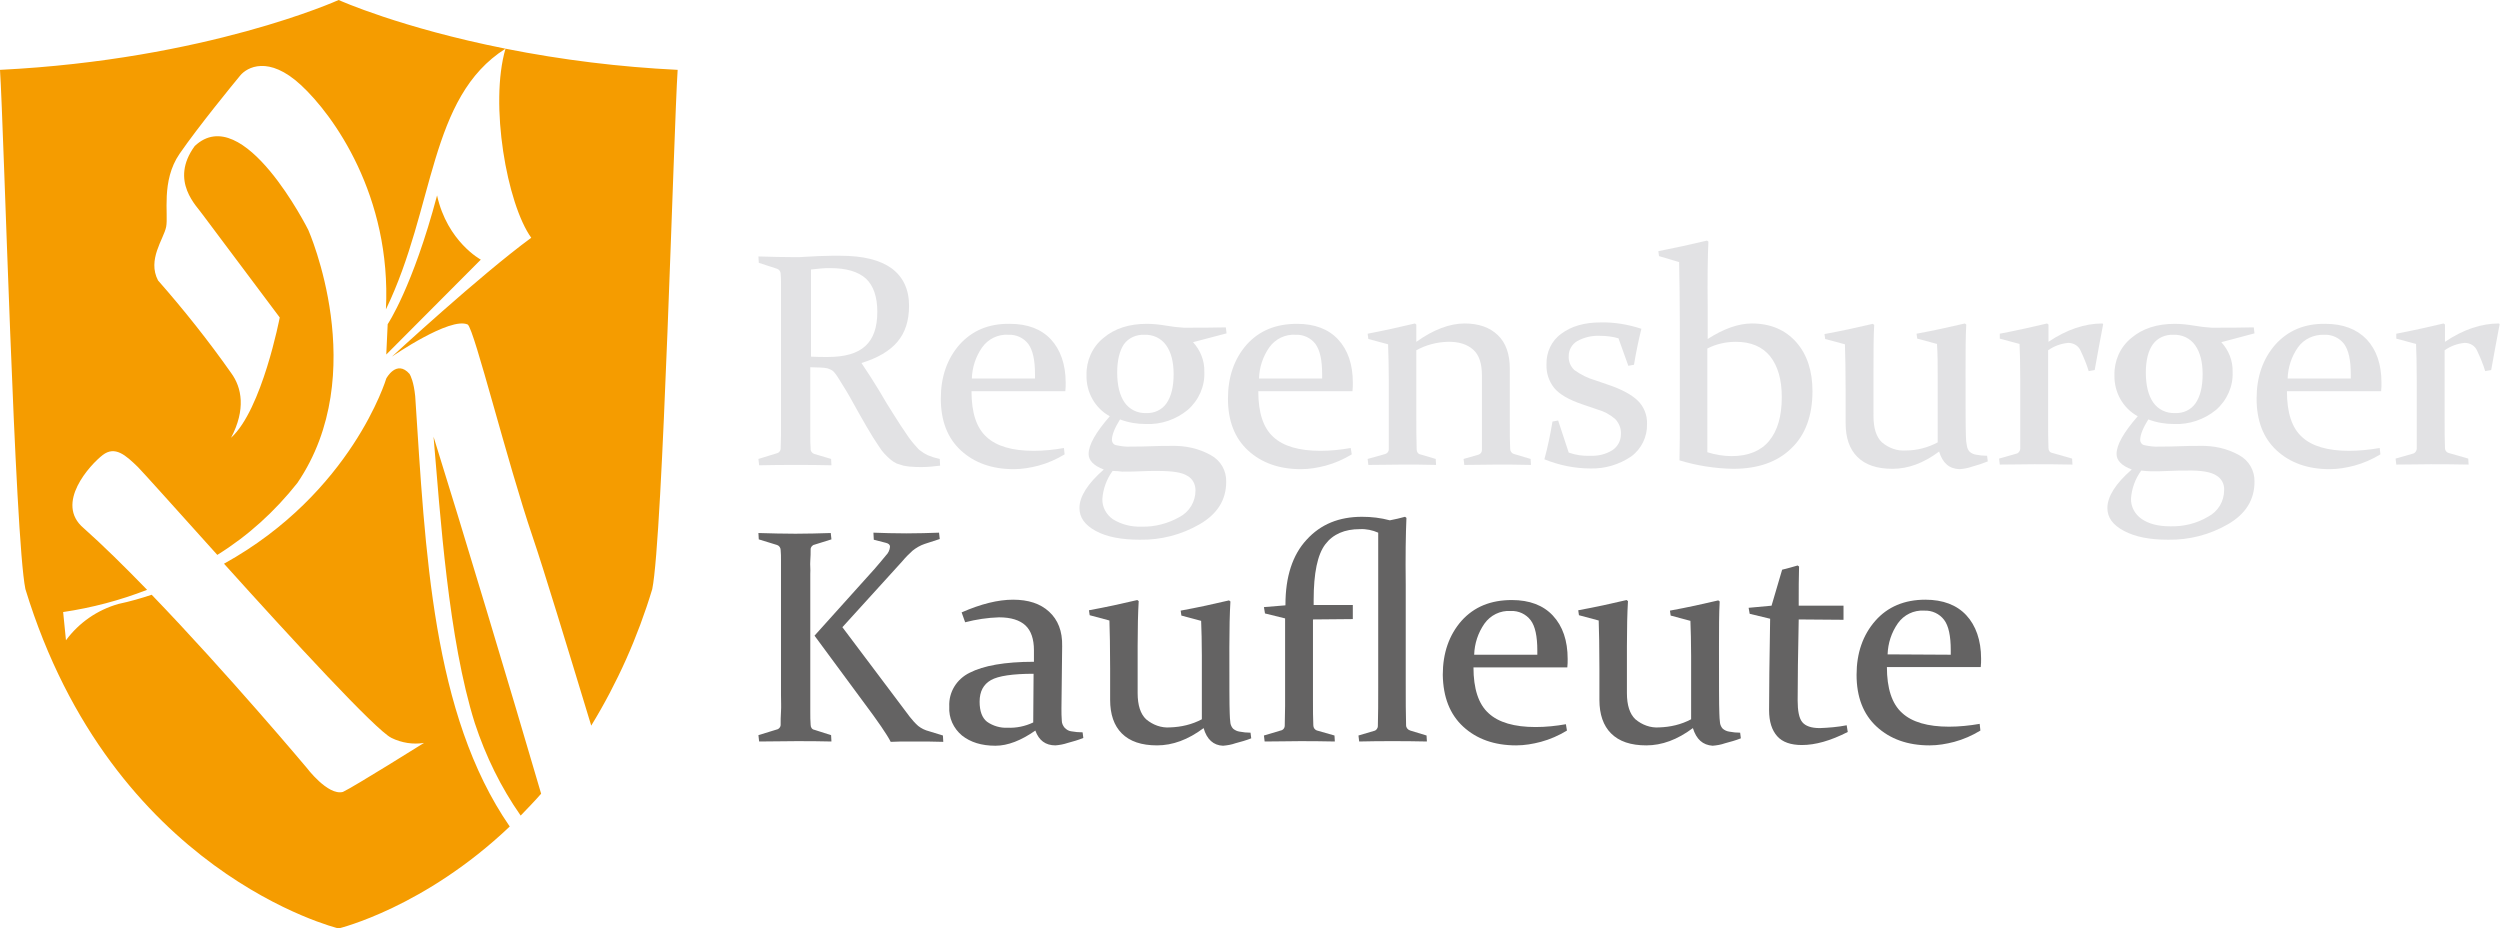 <?xml version="1.0" encoding="utf-8"?>
<!-- Generator: Adobe Illustrator 27.2.0, SVG Export Plug-In . SVG Version: 6.00 Build 0)  -->
<svg version="1.1" id="Ebene_1" xmlns="http://www.w3.org/2000/svg" xmlns:xlink="http://www.w3.org/1999/xlink" x="0px" y="0px"
	 viewBox="0 0 708.7 263.2" style="enable-background:new 0 0 708.7 263.2;" xml:space="preserve">
<style type="text/css">
	.st0{fill-rule:evenodd;clip-rule:evenodd;fill:#F59C00;}
	.st1{fill-rule:evenodd;clip-rule:evenodd;fill:#E2E2E4;}
	.st2{fill-rule:evenodd;clip-rule:evenodd;fill:#646363;}
</style>
<path class="st0" d="M147.6,231.2c1.9-2,3.9-4,5.8-6.2c-8.3-28.4-22.8-76.6-30.5-101.2c1.9,22.2,4.2,57.4,11.7,81.2
	C137.7,214.4,142,223.2,147.6,231.2 M109.5,100.5l0.4-8.6c0,0,7.1-10.5,14-36.5c2.9,13.1,12.4,18.2,12.4,18.2L109.5,100.5z
	 M167.6,205.7c7.4-12.1,13.2-25.1,17.3-38.7c3-14.6,6.1-130.5,7.2-147.2c-16.4-0.8-32.7-2.8-48.8-6c-4.6,15.7,0.4,44,7.3,53.6
	c-14.6,10.7-39.5,33.7-39.5,33.7s16.5-11.4,21.5-9.1c1.9,1.5,11.1,38.7,18.4,60.2C154.1,161.3,160.7,183,167.6,205.7z M143.3,13.8
	C113.6,7.9,96.2,0.1,96,0l0,0C95.8,0.1,58.5,16.9,0,19.8C1.1,36.5,4.2,152.4,7.2,167c24.6,80.5,88.4,96.1,88.8,96.2l0,0
	c0.3-0.1,24.3-5.9,48.5-28.9c-22-31.9-23.9-77.9-26.8-122l0,0c-0.4-4-1.3-5.8-1.6-6.3c-3.7-4.2-6.6,1.3-6.6,1.3s-9.7,32.4-46,52.5
	c19.1,21.2,43.1,47.3,47.5,49.4c2.9,1.4,6.1,1.9,9.2,1.4c0,0-19.8,12.4-23,13.9c-4.3,1.1-10.3-6.9-10.3-6.9s-22.5-26.8-43.9-49
	c-3,1-6.1,1.9-9.4,2.6c-6,1.7-11.2,5.3-14.9,10.3l-0.8-8c8.1-1.2,16.1-3.3,23.8-6.3c-6.4-6.6-12.6-12.7-18-17.5
	c-8.3-7,1.9-18,5.4-20.7s6.5,0,10,3.4c1.3,1.3,10.8,11.9,22.5,24.9c8.7-5.4,16.3-12.3,22.7-20.4c21.1-31,3.1-71.7,3.1-71.7
	S69,28.4,55.2,41.4c-7.3,10,0.8,17.2,2.3,19.5l21.8,29.1c0,0-5,26.1-13.8,34.1c4.2-8,3.1-14.2,0-18.4c-6.4-9.1-13.4-17.9-20.7-26.2
	c-3.1-5.9,1.6-11.7,2.3-15.2s-1.5-13,3.8-20.7s15.3-19.9,17.2-22.2s8-5.8,17.2,2.7s25.7,31.4,24.1,63.6
	C123.4,58.7,121.5,27.6,143.3,13.8z"/>
<path class="st1" d="M229.7,118.8c0,1.7,0,3.2,0,4.6s0,2.6,0.1,3.7c-0.1,0.7,0.4,1.4,1.1,1.6l4.7,1.4l0.1,1.8
	c-3.4-0.1-6.7-0.1-10-0.1s-6.9,0-10.5,0.1l-0.2-1.8l5.2-1.6c0.6-0.1,1.1-0.7,1.1-1.3c0-1.1,0.1-2.4,0.1-3.8s0-2.9,0-4.6V84.6
	c0-1.4,0-2.7,0-3.9s0-2.2-0.1-3.1c0-0.6-0.4-1.2-1-1.4l-5.2-1.7l-0.1-1.8c3.6,0.1,7.2,0.2,10.6,0.2c0.7,0,1.6,0,2.6-0.1l3.8-0.2
	l3.8-0.1h2.4c6.5,0,11.3,1.2,14.6,3.6c3.2,2.4,4.9,5.9,4.9,10.6c0,4.2-1.1,7.6-3.3,10.2c-2.2,2.6-5.6,4.6-10.2,6
	c1.8,2.7,3.5,5.3,5,7.8c1.5,2.6,2.9,4.9,4.2,6.9c1.3,2.1,2.5,3.9,3.6,5.5c0.9,1.4,1.9,2.6,3,3.8c0.4,0.5,0.9,0.9,1.4,1.2
	c0.5,0.4,1,0.6,1.5,0.9c0.5,0.2,1.1,0.4,1.6,0.6c0.6,0.2,1.2,0.3,1.9,0.5l0.1,1.9c-1.7,0.2-3.4,0.4-5.1,0.4c-1.2,0-2.2,0-3-0.1
	c-0.8,0-1.6-0.2-2.3-0.3c-0.6-0.2-1.3-0.4-1.9-0.6c-0.6-0.3-1.1-0.6-1.6-1c-1.3-1.1-2.5-2.3-3.4-3.8c-1.1-1.6-2.3-3.5-3.5-5.6
	c-1.2-2.1-2.5-4.3-3.8-6.7s-2.7-4.7-4.1-6.9c-0.4-0.7-0.8-1.2-1.1-1.6c-0.3-0.4-0.6-0.7-1-0.9c-0.4-0.2-0.8-0.4-1.2-0.5
	c-0.6-0.1-1.2-0.2-1.8-0.2l-3-0.1 M229.8,101.1c1.7,0.1,3.3,0.1,4.8,0.1c4.9,0,8.4-1,10.7-3.1c2.3-2.1,3.4-5.3,3.4-9.7
	c0-4.3-1.1-7.4-3.2-9.4c-2.2-2-5.6-3-10.2-3c-0.8,0-1.6,0-2.5,0.1s-1.9,0.2-2.9,0.3V101.1z"/>
<path class="st1" d="M301.8,128.8c-2.3,1.4-4.8,2.5-7.4,3.2c-2.3,0.6-4.7,1-7,1c-6.2,0-11.2-1.8-15-5.3c-3.8-3.5-5.7-8.4-5.7-14.7
	c0-6.2,1.8-11.3,5.3-15.3c3.6-4,8.3-6,14.3-5.9c5,0,8.9,1.5,11.6,4.4s4.2,7.1,4.2,12.3c0,0.8,0,1.6-0.1,2.4h-26.6
	c0,6.1,1.4,10.4,4.3,13c2.8,2.6,7.3,3.9,13.3,3.9c2.9,0,5.8-0.3,8.6-0.8 M293.4,107.4v-1.3c0-4-0.6-6.8-1.9-8.6
	c-1.3-1.7-3.4-2.7-5.6-2.6c-3-0.2-5.8,1.2-7.5,3.6c-1.8,2.6-2.8,5.6-2.9,8.8H293.4z"/>
<path class="st1" d="M338.2,97c2.1,2.3,3.3,5.3,3.2,8.4c0.2,4.1-1.6,8.1-4.7,10.8c-3.3,2.7-7.5,4.2-11.9,4c-2.5,0-4.9-0.4-7.3-1.3
	c-1.5,2.4-2.3,4.4-2.3,5.8c0,0.7,0.5,1.4,1.2,1.5c1.4,0.3,2.8,0.5,4.3,0.4c1.6,0,3.4,0,5.5-0.1s4.1-0.1,5.9-0.1
	c3.9-0.1,7.7,0.7,11.1,2.6c2.8,1.5,4.5,4.4,4.4,7.6c0,5.1-2.5,9.1-7.5,12c-5.2,3-11,4.5-17,4.4c-5.2,0-9.4-0.8-12.5-2.5
	s-4.6-3.8-4.6-6.5c0-3.2,2.3-6.9,6.9-10.9c-2.9-1.1-4.3-2.6-4.3-4.4c0-2.6,2-6.1,6-10.7c-4.2-2.3-6.7-6.8-6.6-11.6
	c-0.1-4.1,1.6-8,4.8-10.6c3.2-2.7,7.3-4,12.3-4c1.8,0,3.6,0.2,5.4,0.5c1.7,0.3,3.4,0.5,5.1,0.6c4.3,0,8.3,0,11.9-0.1l0.2,1.7
	 M315.4,133.5c-1.7,2.3-2.7,5.1-2.9,7.9c-0.1,2.3,1.1,4.5,3,5.8c2.4,1.5,5.3,2.2,8.1,2.1c3.8,0.1,7.5-0.9,10.7-2.7
	c2.9-1.5,4.6-4.4,4.6-7.6c0-1.7-0.8-3.3-2.3-4.1c-1.5-1-4.3-1.4-8.5-1.4c-1.5,0-3.1,0-4.9,0.1s-3.5,0.1-5.1,0.1
	C317.4,133.6,316.4,133.5,315.4,133.5L315.4,133.5z M316.7,105.6c0,3.6,0.7,6.5,2.1,8.5c1.4,2,3.7,3.1,6.1,3
	c2.3,0.1,4.5-0.9,5.8-2.8c1.3-1.9,2-4.6,2-8.2c0-3.5-0.7-6.2-2.1-8.2c-1.4-2-3.7-3.1-6.2-3c-2.3-0.1-4.5,0.9-5.8,2.7
	C317.4,99.4,316.7,102.1,316.7,105.6L316.7,105.6z"/>
<path class="st1" d="M383.2,128.8c-2.3,1.4-4.8,2.5-7.4,3.2c-2.3,0.6-4.6,1-7,1c-6.2,0-11.2-1.8-15-5.3c-3.8-3.5-5.7-8.4-5.7-14.7
	c0-6.2,1.8-11.3,5.3-15.3c3.6-4,8.3-5.9,14.3-5.9c5,0,8.9,1.5,11.6,4.4c2.8,3,4.2,7.1,4.2,12.3c0,0.8,0,1.6-0.1,2.4h-26.7
	c0,6.1,1.4,10.4,4.3,13c2.8,2.6,7.3,3.9,13.3,3.9c2.9,0,5.8-0.3,8.6-0.8 M374.8,107.4v-1.3c0-4-0.6-6.8-1.9-8.6
	c-1.3-1.7-3.4-2.7-5.6-2.6c-3-0.2-5.8,1.2-7.5,3.6c-1.8,2.6-2.8,5.6-2.9,8.8H374.8z"/>
<path class="st1" d="M387.7,94.6c4.7-0.9,9.2-1.9,13.4-2.9l0.4,0.3v4.9c4.9-3.5,9.5-5.2,13.7-5.2c4,0,7.1,1.1,9.4,3.3
	s3.4,5.4,3.4,9.5v14.9c0,3.5,0,6.1,0.1,7.8c0,0.7,0.4,1.3,1.1,1.5l4.7,1.4l0.1,1.7c-3.7-0.1-7-0.1-9.7-0.1s-5.8,0.1-9.2,0.1
	l-0.2-1.7l4.2-1.2c0.6-0.2,1-0.7,1-1.3c0-0.4,0-1.3,0-2.7v-18.4c0-3.5-0.8-5.9-2.5-7.4c-1.7-1.5-4.1-2.3-7.3-2.2
	c-3.1,0.1-6.1,0.9-8.8,2.4v18.4c0,3.5,0,6.7,0.1,9.7c0,0.7,0.4,1.3,1,1.4l4.4,1.3l0.1,1.7c-3.5-0.1-6.6-0.1-9.4-0.1s-6,0.1-9.8,0.1
	l-0.2-1.7l5-1.4c0.6-0.2,1-0.7,1-1.3c0-1.8,0-3.5,0-5.2v-14.4c0-3.7-0.1-7.1-0.2-10.2l-5.6-1.5"/>
<path class="st1" d="M458.8,95.9c-1.7-0.5-3.5-0.7-5.3-0.7c-2.2-0.1-4.4,0.4-6.4,1.5c-1.5,0.9-2.4,2.5-2.4,4.2c-0.1,1.5,0.5,3,1.6,4
	c1.8,1.3,3.8,2.3,5.9,2.9l3.5,1.2c3.9,1.3,6.7,2.8,8.5,4.5c1.8,1.7,2.8,4.2,2.7,6.7c0.1,3.6-1.6,7.1-4.5,9.2
	c-3.4,2.3-7.4,3.5-11.5,3.4c-4.5,0-8.9-0.9-13.1-2.6c1-3.6,1.7-7.2,2.3-10.7l1.6-0.3l3,9.1c2,0.7,4,1,6.1,0.9
	c2.2,0.1,4.4-0.4,6.3-1.6c1.5-1,2.4-2.7,2.4-4.5c0.1-1.6-0.5-3.1-1.6-4.3c-1.5-1.3-3.2-2.2-5-2.7l-4.4-1.5c-3.8-1.3-6.4-2.8-7.9-4.6
	c-1.5-1.9-2.3-4.2-2.2-6.7c-0.1-3.4,1.4-6.7,4.2-8.7c2.8-2.1,6.5-3.2,11.1-3.2c4-0.1,7.9,0.6,11.6,1.8c-0.8,3.2-1.5,6.6-2.1,10.2
	l-1.6,0.3"/>
<path class="st1" d="M484.3,68.5c-0.2,4.2-0.3,10.5-0.2,19v8.6c4.5-2.9,8.7-4.4,12.5-4.4c5.3,0,9.5,1.8,12.6,5.3
	c3.1,3.5,4.6,8.2,4.6,13.9c0,6.9-2,12.4-6,16.2c-4,3.9-9.5,5.8-16.5,5.8c-5.2-0.1-10.3-0.9-15.2-2.4c0.1-3.6,0.1-8.2,0.1-13.8v-25
	c0-6.2-0.1-12-0.2-17.4l-5.7-1.7l-0.2-1.4c4.6-0.9,9.2-1.9,13.8-3 M484,128.2c2.2,0.7,4.6,1.1,6.9,1.1c4.7,0,8.3-1.5,10.6-4.3
	c2.4-2.9,3.6-7,3.6-12.4c0-5-1.1-8.8-3.3-11.6c-2.2-2.7-5.4-4.1-9.7-4.1c-2.8,0-5.6,0.6-8.1,1.9V128.2z"/>
<path class="st1" d="M549.7,128c-4.4,3.3-8.8,4.9-13.2,4.9c-4.4,0-7.7-1.1-10-3.4c-2.2-2.2-3.3-5.4-3.3-9.5v-8.9
	c0-6-0.1-10.5-0.2-13.5l-5.6-1.5l-0.2-1.4c4.9-0.9,9.5-1.9,13.7-2.9l0.4,0.3c-0.2,3.3-0.2,7.5-0.2,12.7V118c0,3.4,0.8,5.9,2.4,7.4
	c1.9,1.6,4.3,2.5,6.8,2.3c3.1,0,6.2-0.8,9-2.3v-18c0-3.9,0-7.2-0.2-9.9l-5.6-1.5l-0.2-1.4c4.9-0.9,9.4-1.9,13.7-2.9l0.4,0.3
	c-0.2,3.4-0.2,7.7-0.2,13c0,10.2,0,16.4,0.1,18.7c0,0.9,0.1,1.9,0.3,2.8c0.1,0.6,0.4,1.2,0.8,1.6c0.5,0.4,1.1,0.7,1.8,0.8
	c1,0.2,2.1,0.3,3.1,0.3l0.2,1.6c-1.5,0.6-3,1.1-4.5,1.5c-1.1,0.4-2.3,0.6-3.5,0.7C552.6,132.9,550.7,131.3,549.7,128"/>
<path class="st1" d="M566.9,94.6c4.7-0.9,9.2-1.9,13.4-2.9l0.4,0.3v4.9c5.2-3.5,10.3-5.2,15.3-5.2l0.2,0.2c-0.8,4.2-1.6,8.5-2.4,13
	l-1.7,0.3c-0.6-2-1.4-3.9-2.3-5.8c-0.6-1.4-2-2.2-3.5-2.2c-2.1,0.2-4,0.9-5.7,2.1v18.3c0,4.4,0,7.5,0.1,9.4c0,0.7,0.4,1.3,1.1,1.4
	l5.6,1.6l0.1,1.7c-4.4-0.1-8-0.1-10.8-0.1s-6,0.1-9.8,0.1l-0.2-1.7l4.9-1.4c0.6-0.1,1-0.7,1.1-1.3c0-1.2,0-2.9,0-5.2v-14.4
	c0-4.6-0.1-8-0.2-10.2l-5.6-1.5"/>
<path class="st1" d="M629.7,97c2.1,2.3,3.3,5.3,3.2,8.4c0.2,4.1-1.6,8.1-4.7,10.8c-3.3,2.7-7.6,4.2-11.9,4c-2.5,0-4.9-0.4-7.3-1.3
	c-1.5,2.4-2.3,4.4-2.3,5.8c0,0.7,0.5,1.4,1.2,1.5c1.4,0.3,2.8,0.5,4.3,0.4c1.6,0,3.4,0,5.5-0.1s4.1-0.1,5.9-0.1
	c3.9-0.1,7.7,0.7,11.1,2.6c2.8,1.5,4.5,4.4,4.4,7.6c0,5.1-2.5,9.1-7.5,12c-5.2,3-11,4.5-17,4.4c-5.2,0-9.3-0.8-12.5-2.5
	s-4.7-3.8-4.7-6.5c0-3.2,2.3-6.9,6.9-10.9c-2.9-1.1-4.3-2.6-4.3-4.4c0-2.6,2-6.1,6-10.7c-4.2-2.3-6.7-6.8-6.6-11.6
	c-0.1-4.1,1.6-8,4.8-10.6c3.2-2.7,7.3-4,12.3-4c1.8,0,3.6,0.2,5.4,0.5c1.7,0.3,3.4,0.5,5.1,0.6c4.3,0,8.3,0,11.9-0.1l0.2,1.7
	 M607,133.4c-1.7,2.3-2.7,5.1-2.9,7.9c-0.1,2.3,1.1,4.5,3,5.8c2,1.4,4.7,2.1,8.1,2.1c3.8,0.1,7.5-0.8,10.7-2.7
	c2.9-1.5,4.6-4.4,4.6-7.6c0.1-1.7-0.8-3.3-2.2-4.1c-1.5-1-4.3-1.5-8.5-1.4c-1.5,0-3.1,0-4.9,0.1s-3.5,0.1-5.1,0.1
	C609,133.6,608,133.5,607,133.4z M608.3,105.6c0,3.6,0.7,6.5,2.1,8.5c1.4,2,3.7,3.1,6.2,3c2.3,0.1,4.5-0.9,5.8-2.8
	c1.3-1.9,2-4.6,2-8.2c0-3.5-0.7-6.2-2.1-8.2c-1.4-2-3.7-3.1-6.2-3c-2.3-0.1-4.5,0.9-5.8,2.7C609,99.4,608.3,102.1,608.3,105.6
	L608.3,105.6z"/>
<path class="st1" d="M674.8,128.8c-2.3,1.4-4.8,2.5-7.4,3.2c-2.3,0.6-4.6,1-7,1c-6.2,0-11.2-1.8-15-5.3c-3.8-3.5-5.7-8.4-5.7-14.7
	c0-6.2,1.8-11.3,5.3-15.3c3.6-4,8.3-6,14.2-5.9c5,0,8.9,1.5,11.7,4.4c2.8,3,4.2,7.1,4.2,12.3c0,0.8,0,1.6-0.1,2.4h-26.7
	c0,6.1,1.4,10.4,4.3,13c2.8,2.6,7.3,3.9,13.3,3.9c2.9,0,5.8-0.3,8.7-0.8 M666.4,107.4v-1.3c0-4-0.6-6.8-1.9-8.6
	c-1.3-1.7-3.4-2.7-5.6-2.6c-3-0.1-5.8,1.2-7.5,3.6c-1.8,2.6-2.8,5.6-2.9,8.8H666.4z"/>
<path class="st1" d="M679.3,94.6c4.7-0.9,9.2-1.9,13.4-2.9l0.4,0.3v4.9c5.2-3.5,10.3-5.2,15.3-5.2l0.2,0.2c-0.8,4.2-1.6,8.5-2.4,13
	l-1.7,0.3c-0.6-2-1.4-3.9-2.3-5.8c-0.6-1.4-2-2.2-3.5-2.2c-2.1,0.2-4,0.9-5.7,2.1v18.3c0,4.4,0,7.5,0.1,9.4c0,0.7,0.4,1.2,1,1.4
	l5.6,1.6l0.1,1.7c-4.4-0.1-8-0.1-10.7-0.1s-6,0.1-9.8,0.1l-0.2-1.7l4.9-1.4c0.6-0.1,1-0.7,1.1-1.3c0-1.2,0-2.9,0-5.2v-14.4
	c0-4.6-0.1-8-0.2-10.2l-5.6-1.5"/>
<path class="st2" d="M229.7,162.7v34.4c0,1.7,0,3.2,0,4.6s0,2.6,0.1,3.8c0,0.7,0.4,1.3,1.1,1.4l4.7,1.5l0.1,1.8
	c-3.3-0.1-6.7-0.1-10-0.1c-3.3,0-6.8,0.1-10.5,0.1l-0.2-1.8l5.2-1.6c0.6-0.1,1.1-0.7,1.1-1.3c0-1.1,0-2.4,0.1-3.8s0-2.9,0-4.6v-34.2
	c0-1.4,0-2.7,0-3.9s0-2.2-0.1-3.1c0-0.6-0.4-1.2-1-1.4l-5.2-1.6l-0.1-1.8c3.6,0.1,7.1,0.2,10.5,0.2s6.7-0.1,10-0.2l0.2,1.8l-4.8,1.5
	c-0.6,0.1-1.1,0.7-1.1,1.3c0,1,0,2.1-0.1,3.3S229.8,161.4,229.7,162.7 M230.9,180.2l17-18.9c1.3-1.5,2.4-2.8,3.2-3.8
	c0.7-0.7,1.1-1.5,1.2-2.5c0-0.6-0.4-0.9-1.1-1.1l-3.5-0.9l-0.1-2c2.8,0.1,5.9,0.2,9.3,0.2s6.4-0.1,9.3-0.2l0.2,1.8l-4.3,1.4
	c-1.2,0.4-2.4,1.1-3.4,1.9c-1,0.9-2,1.9-3,3.1l-16.9,18.6l19.1,25.4c0.7,0.9,1.5,1.8,2.4,2.6c0.9,0.7,1.9,1.2,3.1,1.5l3.9,1.2
	l0.1,1.8c-2.4-0.1-5.4-0.1-9-0.1c-1,0-1.9,0-2.9,0l-3,0.1c-1-2-3.6-5.8-7.8-11.4L230.9,180.2z"/>
<path class="st2" d="M272.6,173.6c5.5-2.4,10.3-3.6,14.6-3.6c4.3,0,7.7,1.1,10.2,3.4c2.5,2.3,3.8,5.5,3.7,9.8l-0.2,17.6
	c0,1.2,0,2.3,0.1,3.5c0,0.7,0.3,1.4,0.8,2c0.5,0.5,1.1,0.9,1.8,1c1.1,0.2,2.2,0.3,3.3,0.3l0.2,1.6c-1.5,0.6-2.9,1-4.4,1.4
	c-1.2,0.4-2.3,0.6-3.5,0.7c-2.8,0-4.7-1.4-5.7-4.2c-4,2.8-7.8,4.3-11.3,4.3c-4,0-7.1-1-9.5-2.9c-2.4-2-3.8-5-3.6-8.2
	c-0.2-4.1,2.1-7.8,5.8-9.6c3.9-2,9.9-3.1,18.2-3.1v-3.3c0-3.1-0.8-5.5-2.4-7c-1.6-1.5-4.1-2.3-7.5-2.3c-3.3,0.1-6.5,0.6-9.6,1.4
	 M293,191c-5.9,0-10,0.6-12.1,1.8s-3.2,3.2-3.2,6.1c0,2.7,0.7,4.6,2.1,5.7c1.7,1.2,3.8,1.8,5.8,1.7c2.5,0.1,5-0.4,7.3-1.5L293,191z"
	/>
<path class="st2" d="M341.2,206.4c-4.4,3.3-8.8,4.9-13.2,4.9c-4.4,0-7.7-1.1-10-3.4c-2.2-2.2-3.3-5.4-3.3-9.5v-8.9
	c0-6-0.1-10.5-0.2-13.6l-5.6-1.5l-0.2-1.4c4.9-0.9,9.5-1.9,13.7-2.9l0.4,0.3c-0.2,3.3-0.3,7.6-0.3,12.7v13.4c0,3.4,0.8,5.9,2.4,7.4
	c1.9,1.6,4.3,2.5,6.8,2.3c3.1-0.1,6.2-0.8,9-2.3v-18c0-3.9-0.1-7.2-0.2-9.9l-5.6-1.5l-0.2-1.4c4.9-0.9,9.5-1.9,13.7-2.9l0.4,0.3
	c-0.2,3.4-0.3,7.7-0.3,13c0,10.2,0,16.4,0.1,18.7c0,0.9,0.1,1.9,0.2,2.8c0.1,0.6,0.4,1.2,0.8,1.6c0.5,0.4,1.1,0.7,1.8,0.8
	c1,0.2,2.1,0.3,3.1,0.3l0.2,1.6c-1.5,0.6-3,1-4.5,1.4c-1.1,0.4-2.3,0.6-3.5,0.7C344,211.3,342.1,209.6,341.2,206.4"/>
<path class="st2" d="M372.2,175.6v22.9c0,2.8,0,5.1,0.1,7.1c0,0.7,0.4,1.3,1.1,1.5l4.9,1.4l0.1,1.7c-3.9-0.1-7.3-0.1-10-0.1
	c-2.7,0-6,0.1-9.9,0.1l-0.2-1.7l4.7-1.4c0.7-0.1,1.2-0.7,1.2-1.4c0-1.7,0.1-3.6,0.1-5.5v-24.9l-5.7-1.4l-0.3-1.8l6.1-0.5v-0.2
	c0-7.9,2-14.1,6-18.4c4-4.4,9.2-6.5,15.7-6.5c2.7,0,5.3,0.3,7.9,1c1.5-0.3,2.9-0.6,4.3-1l0.4,0.3c-0.2,4.6-0.3,10.9-0.2,19.1v27.5
	c0,5,0,9.1,0.1,12.2c0,0.7,0.5,1.3,1.2,1.5l4.6,1.4l0.1,1.7c-3.8-0.1-7.1-0.1-9.8-0.1s-5.9,0-9.4,0.1l-0.2-1.7l4.4-1.3
	c0.6-0.1,1.1-0.7,1.1-1.4c0.1-3.2,0.1-6.8,0.1-10.8v-44c-1.6-0.7-3.4-1.1-5.2-1c-4.3,0-7.6,1.4-9.8,4.3s-3.3,8.1-3.3,15.8v1.4h11.1
	v4"/>
<path class="st2" d="M444.2,207.1c-2.3,1.4-4.8,2.5-7.4,3.2c-2.3,0.6-4.6,1-7,1c-6.2,0-11.2-1.8-15-5.3c-3.8-3.5-5.7-8.4-5.8-14.7
	c0-6.2,1.8-11.3,5.3-15.3c3.6-4,8.3-5.9,14.3-5.9c5,0,8.9,1.5,11.6,4.4c2.8,3,4.2,7.1,4.2,12.3c0,0.8,0,1.6-0.1,2.4h-26.6
	c0,6,1.4,10.4,4.3,13c2.8,2.6,7.3,3.9,13.3,3.9c2.9,0,5.8-0.3,8.6-0.8 M435.8,185.7v-1.3c0-4-0.6-6.9-1.9-8.6
	c-1.3-1.7-3.4-2.7-5.6-2.6c-3-0.2-5.8,1.2-7.5,3.6c-1.8,2.6-2.8,5.6-2.9,8.8H435.8z"/>
<path class="st2" d="M479.9,206.4c-4.4,3.3-8.8,4.9-13.2,4.9s-7.7-1.1-10-3.4c-2.2-2.2-3.3-5.4-3.3-9.5v-8.9c0-6-0.1-10.5-0.2-13.6
	l-5.6-1.5l-0.2-1.4c4.9-0.9,9.5-1.9,13.7-2.9l0.4,0.3c-0.2,3.3-0.3,7.6-0.3,12.7v13.4c0,3.4,0.8,5.9,2.4,7.4
	c1.9,1.6,4.3,2.5,6.8,2.3c3.1-0.1,6.2-0.8,9-2.3v-18c0-3.9-0.1-7.2-0.2-9.9l-5.6-1.5l-0.2-1.4c4.9-0.9,9.5-1.9,13.7-2.9l0.4,0.3
	c-0.2,3.4-0.2,7.7-0.2,13c0,10.2,0,16.4,0.1,18.7c0,0.9,0.1,1.9,0.2,2.8c0.1,0.6,0.4,1.2,0.8,1.6c0.5,0.4,1.1,0.7,1.8,0.8
	c1,0.2,2.1,0.3,3.1,0.3l0.2,1.6c-1.5,0.6-3,1-4.5,1.4c-1.1,0.4-2.3,0.6-3.5,0.7C482.7,211.2,480.9,209.6,479.9,206.4"/>
<path class="st2" d="M509.9,175.6c-0.2,9.5-0.3,17.2-0.3,23c0,2.9,0.4,5,1.3,6.1c0.9,1.1,2.5,1.7,5,1.7c2.5-0.1,5.1-0.3,7.6-0.8
	l0.3,1.9c-4.9,2.5-9.2,3.7-13,3.7c-3.1,0-5.5-0.8-7-2.5s-2.3-4.1-2.3-7.4c0-5.5,0.1-14.1,0.3-25.9l-5.8-1.4l-0.3-1.7l6.5-0.6l3-10.2
	c1.6-0.4,3.1-0.8,4.4-1.2l0.4,0.3c-0.1,3.4-0.1,6.6-0.1,9.5v1.6h12.7v4"/>
<path class="st2" d="M561.4,207.1c-2.3,1.4-4.8,2.5-7.4,3.2c-2.3,0.6-4.6,1-7,1c-6.2,0-11.2-1.8-15-5.3c-3.8-3.5-5.7-8.4-5.7-14.7
	c0-6.2,1.8-11.3,5.3-15.3s8.3-6,14.2-6c5,0,8.9,1.5,11.6,4.4s4.2,7.1,4.2,12.3c0,0.8,0,1.6-0.1,2.4h-26.6c0,6,1.4,10.4,4.3,13
	c2.8,2.6,7.3,3.9,13.3,3.9c2.9,0,5.8-0.3,8.7-0.8 M553,185.6v-1.3c0-4-0.6-6.9-1.9-8.6c-1.3-1.7-3.4-2.7-5.6-2.6
	c-3-0.2-5.8,1.2-7.5,3.6c-1.8,2.6-2.8,5.6-2.9,8.8L553,185.6z"/>
</svg>
